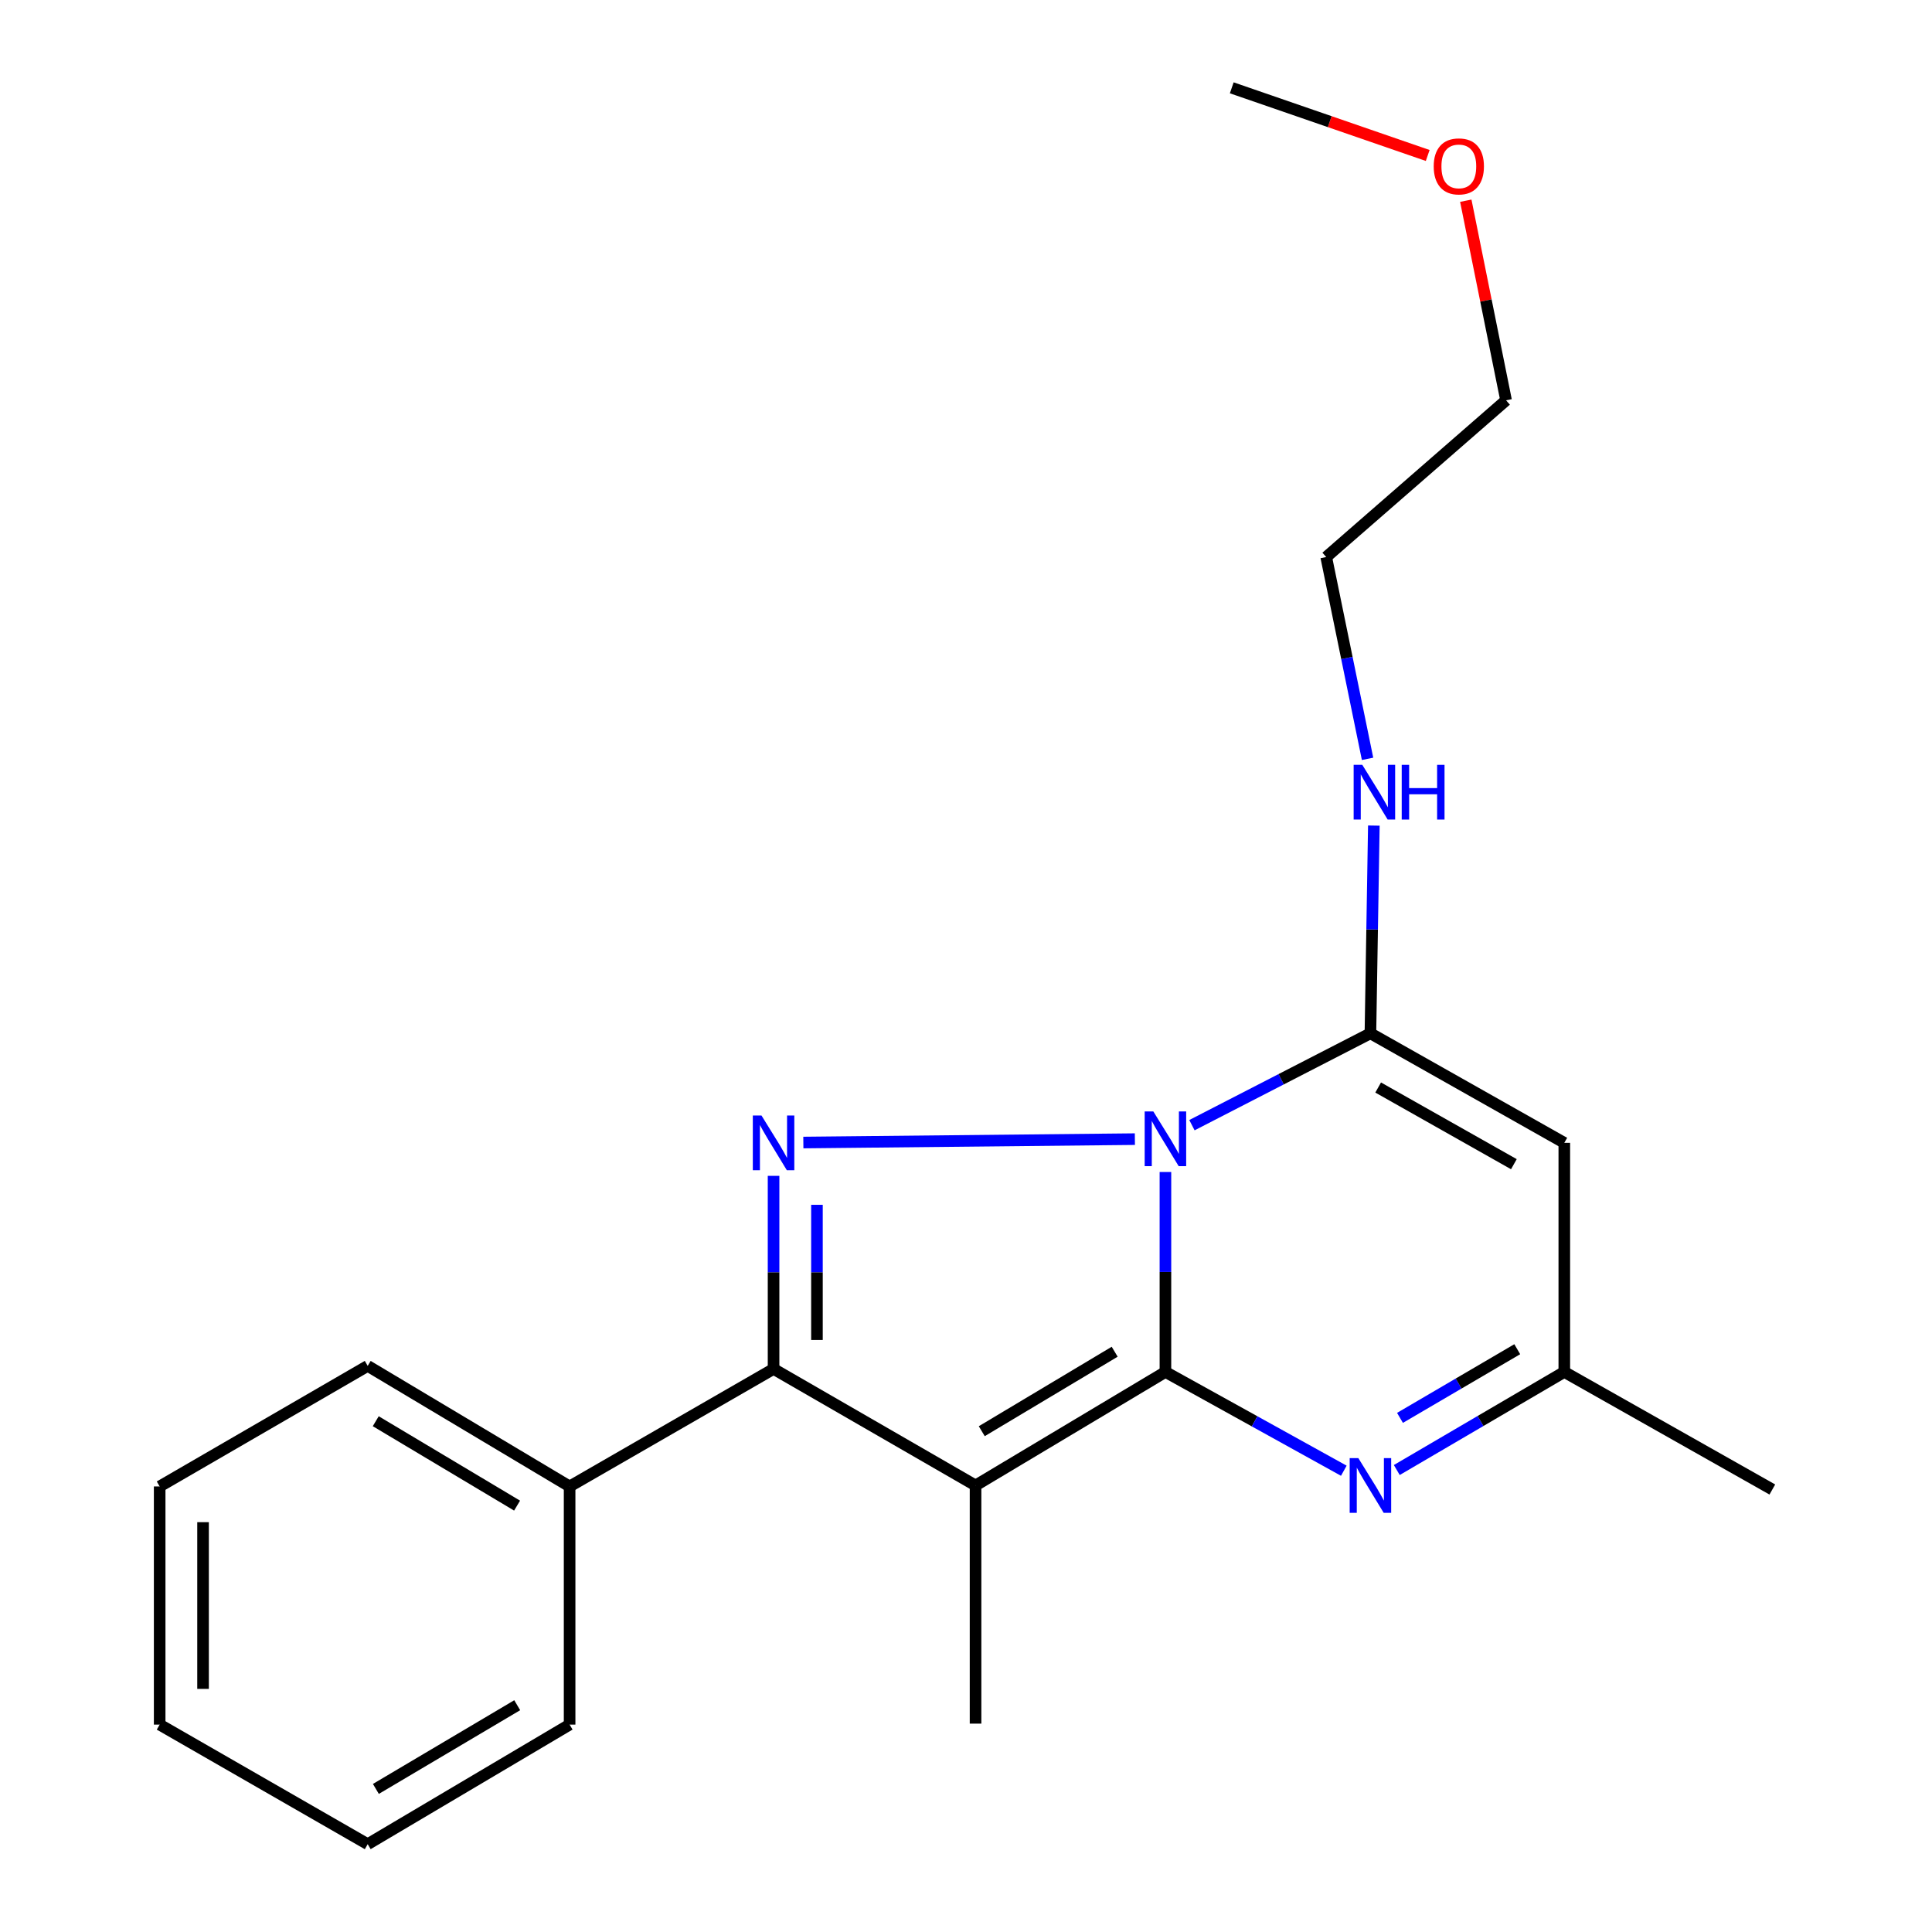 <?xml version='1.0' encoding='iso-8859-1'?>
<svg version='1.1' baseProfile='full'
              xmlns='http://www.w3.org/2000/svg'
                      xmlns:rdkit='http://www.rdkit.org/xml'
                      xmlns:xlink='http://www.w3.org/1999/xlink'
                  xml:space='preserve'
width='1000px' height='1000px' viewBox='0 0 1000 1000'>
<!-- END OF HEADER -->
<rect style='opacity:1.0;fill:#FFFFFF;stroke:none' width='1000' height='1000' x='0' y='0'> </rect>
<path class='bond-0' d='M 603.222,710.113 L 603.222,658.369' style='fill:none;fill-rule:evenodd;stroke:#000000;stroke-width:6px;stroke-linecap:butt;stroke-linejoin:miter;stroke-opacity:1' />
<path class='bond-0' d='M 603.222,658.369 L 603.222,606.626' style='fill:none;fill-rule:evenodd;stroke:#0000FF;stroke-width:6px;stroke-linecap:butt;stroke-linejoin:miter;stroke-opacity:1' />
<path class='bond-1' d='M 603.222,710.113 L 504.94,768.872' style='fill:none;fill-rule:evenodd;stroke:#000000;stroke-width:6px;stroke-linecap:butt;stroke-linejoin:miter;stroke-opacity:1' />
<path class='bond-1' d='M 576.957,699.653 L 508.159,740.784' style='fill:none;fill-rule:evenodd;stroke:#000000;stroke-width:6px;stroke-linecap:butt;stroke-linejoin:miter;stroke-opacity:1' />
<path class='bond-5' d='M 603.222,710.113 L 649.388,735.679' style='fill:none;fill-rule:evenodd;stroke:#000000;stroke-width:6px;stroke-linecap:butt;stroke-linejoin:miter;stroke-opacity:1' />
<path class='bond-5' d='M 649.388,735.679 L 695.554,761.245' style='fill:none;fill-rule:evenodd;stroke:#0000FF;stroke-width:6px;stroke-linecap:butt;stroke-linejoin:miter;stroke-opacity:1' />
<path class='bond-2' d='M 587.411,589.612 L 415.811,591.375' style='fill:none;fill-rule:evenodd;stroke:#0000FF;stroke-width:6px;stroke-linecap:butt;stroke-linejoin:miter;stroke-opacity:1' />
<path class='bond-3' d='M 616.946,582.387 L 663.136,558.616' style='fill:none;fill-rule:evenodd;stroke:#0000FF;stroke-width:6px;stroke-linecap:butt;stroke-linejoin:miter;stroke-opacity:1' />
<path class='bond-3' d='M 663.136,558.616 L 709.327,534.844' style='fill:none;fill-rule:evenodd;stroke:#000000;stroke-width:6px;stroke-linecap:butt;stroke-linejoin:miter;stroke-opacity:1' />
<path class='bond-4' d='M 504.94,768.872 L 400.395,708.553' style='fill:none;fill-rule:evenodd;stroke:#000000;stroke-width:6px;stroke-linecap:butt;stroke-linejoin:miter;stroke-opacity:1' />
<path class='bond-10' d='M 504.94,768.872 L 504.94,892.143' style='fill:none;fill-rule:evenodd;stroke:#000000;stroke-width:6px;stroke-linecap:butt;stroke-linejoin:miter;stroke-opacity:1' />
<path class='bond-21' d='M 400.395,608.618 L 400.395,658.586' style='fill:none;fill-rule:evenodd;stroke:#0000FF;stroke-width:6px;stroke-linecap:butt;stroke-linejoin:miter;stroke-opacity:1' />
<path class='bond-21' d='M 400.395,658.586 L 400.395,708.553' style='fill:none;fill-rule:evenodd;stroke:#000000;stroke-width:6px;stroke-linecap:butt;stroke-linejoin:miter;stroke-opacity:1' />
<path class='bond-21' d='M 422.851,623.609 L 422.851,658.586' style='fill:none;fill-rule:evenodd;stroke:#0000FF;stroke-width:6px;stroke-linecap:butt;stroke-linejoin:miter;stroke-opacity:1' />
<path class='bond-21' d='M 422.851,658.586 L 422.851,693.563' style='fill:none;fill-rule:evenodd;stroke:#000000;stroke-width:6px;stroke-linecap:butt;stroke-linejoin:miter;stroke-opacity:1' />
<path class='bond-9' d='M 709.327,534.844 L 710.213,481.082' style='fill:none;fill-rule:evenodd;stroke:#000000;stroke-width:6px;stroke-linecap:butt;stroke-linejoin:miter;stroke-opacity:1' />
<path class='bond-9' d='M 710.213,481.082 L 711.1,427.32' style='fill:none;fill-rule:evenodd;stroke:#0000FF;stroke-width:6px;stroke-linecap:butt;stroke-linejoin:miter;stroke-opacity:1' />
<path class='bond-22' d='M 709.327,534.844 L 809.68,591.533' style='fill:none;fill-rule:evenodd;stroke:#000000;stroke-width:6px;stroke-linecap:butt;stroke-linejoin:miter;stroke-opacity:1' />
<path class='bond-22' d='M 713.335,562.899 L 783.582,602.582' style='fill:none;fill-rule:evenodd;stroke:#000000;stroke-width:6px;stroke-linecap:butt;stroke-linejoin:miter;stroke-opacity:1' />
<path class='bond-8' d='M 400.395,708.553 L 294.828,769.384' style='fill:none;fill-rule:evenodd;stroke:#000000;stroke-width:6px;stroke-linecap:butt;stroke-linejoin:miter;stroke-opacity:1' />
<path class='bond-7' d='M 722.974,760.881 L 766.327,735.497' style='fill:none;fill-rule:evenodd;stroke:#0000FF;stroke-width:6px;stroke-linecap:butt;stroke-linejoin:miter;stroke-opacity:1' />
<path class='bond-7' d='M 766.327,735.497 L 809.68,710.113' style='fill:none;fill-rule:evenodd;stroke:#000000;stroke-width:6px;stroke-linecap:butt;stroke-linejoin:miter;stroke-opacity:1' />
<path class='bond-7' d='M 724.633,733.888 L 754.98,716.119' style='fill:none;fill-rule:evenodd;stroke:#0000FF;stroke-width:6px;stroke-linecap:butt;stroke-linejoin:miter;stroke-opacity:1' />
<path class='bond-7' d='M 754.98,716.119 L 785.327,698.35' style='fill:none;fill-rule:evenodd;stroke:#000000;stroke-width:6px;stroke-linecap:butt;stroke-linejoin:miter;stroke-opacity:1' />
<path class='bond-6' d='M 809.68,591.533 L 809.68,710.113' style='fill:none;fill-rule:evenodd;stroke:#000000;stroke-width:6px;stroke-linecap:butt;stroke-linejoin:miter;stroke-opacity:1' />
<path class='bond-11' d='M 809.68,710.113 L 917.356,770.968' style='fill:none;fill-rule:evenodd;stroke:#000000;stroke-width:6px;stroke-linecap:butt;stroke-linejoin:miter;stroke-opacity:1' />
<path class='bond-14' d='M 294.828,769.384 L 190.32,706.981' style='fill:none;fill-rule:evenodd;stroke:#000000;stroke-width:6px;stroke-linecap:butt;stroke-linejoin:miter;stroke-opacity:1' />
<path class='bond-14' d='M 267.639,779.304 L 194.484,735.622' style='fill:none;fill-rule:evenodd;stroke:#000000;stroke-width:6px;stroke-linecap:butt;stroke-linejoin:miter;stroke-opacity:1' />
<path class='bond-15' d='M 294.828,769.384 L 294.828,892.654' style='fill:none;fill-rule:evenodd;stroke:#000000;stroke-width:6px;stroke-linecap:butt;stroke-linejoin:miter;stroke-opacity:1' />
<path class='bond-13' d='M 707.847,392.773 L 697.147,340.55' style='fill:none;fill-rule:evenodd;stroke:#0000FF;stroke-width:6px;stroke-linecap:butt;stroke-linejoin:miter;stroke-opacity:1' />
<path class='bond-13' d='M 697.147,340.55 L 686.447,288.328' style='fill:none;fill-rule:evenodd;stroke:#000000;stroke-width:6px;stroke-linecap:butt;stroke-linejoin:miter;stroke-opacity:1' />
<path class='bond-12' d='M 758.689,103.888 L 769.114,155.544' style='fill:none;fill-rule:evenodd;stroke:#FF0000;stroke-width:6px;stroke-linecap:butt;stroke-linejoin:miter;stroke-opacity:1' />
<path class='bond-12' d='M 769.114,155.544 L 779.539,207.2' style='fill:none;fill-rule:evenodd;stroke:#000000;stroke-width:6px;stroke-linecap:butt;stroke-linejoin:miter;stroke-opacity:1' />
<path class='bond-17' d='M 738.978,80.475 L 688.267,62.965' style='fill:none;fill-rule:evenodd;stroke:#FF0000;stroke-width:6px;stroke-linecap:butt;stroke-linejoin:miter;stroke-opacity:1' />
<path class='bond-17' d='M 688.267,62.965 L 637.555,45.455' style='fill:none;fill-rule:evenodd;stroke:#000000;stroke-width:6px;stroke-linecap:butt;stroke-linejoin:miter;stroke-opacity:1' />
<path class='bond-16' d='M 686.447,288.328 L 779.539,207.2' style='fill:none;fill-rule:evenodd;stroke:#000000;stroke-width:6px;stroke-linecap:butt;stroke-linejoin:miter;stroke-opacity:1' />
<path class='bond-19' d='M 190.32,706.981 L 82.644,769.384' style='fill:none;fill-rule:evenodd;stroke:#000000;stroke-width:6px;stroke-linecap:butt;stroke-linejoin:miter;stroke-opacity:1' />
<path class='bond-18' d='M 294.828,892.654 L 190.32,954.545' style='fill:none;fill-rule:evenodd;stroke:#000000;stroke-width:6px;stroke-linecap:butt;stroke-linejoin:miter;stroke-opacity:1' />
<path class='bond-18' d='M 267.709,882.616 L 194.554,925.94' style='fill:none;fill-rule:evenodd;stroke:#000000;stroke-width:6px;stroke-linecap:butt;stroke-linejoin:miter;stroke-opacity:1' />
<path class='bond-20' d='M 190.32,954.545 L 82.644,892.654' style='fill:none;fill-rule:evenodd;stroke:#000000;stroke-width:6px;stroke-linecap:butt;stroke-linejoin:miter;stroke-opacity:1' />
<path class='bond-23' d='M 82.644,769.384 L 82.644,892.654' style='fill:none;fill-rule:evenodd;stroke:#000000;stroke-width:6px;stroke-linecap:butt;stroke-linejoin:miter;stroke-opacity:1' />
<path class='bond-23' d='M 105.1,787.874 L 105.1,874.164' style='fill:none;fill-rule:evenodd;stroke:#000000;stroke-width:6px;stroke-linecap:butt;stroke-linejoin:miter;stroke-opacity:1' />
<path  class='atom-1' d='M 596.962 575.289
L 606.242 590.289
Q 607.162 591.769, 608.642 594.449
Q 610.122 597.129, 610.202 597.289
L 610.202 575.289
L 613.962 575.289
L 613.962 603.609
L 610.082 603.609
L 600.122 587.209
Q 598.962 585.289, 597.722 583.089
Q 596.522 580.889, 596.162 580.209
L 596.162 603.609
L 592.482 603.609
L 592.482 575.289
L 596.962 575.289
' fill='#0000FF'/>
<path  class='atom-3' d='M 394.135 577.373
L 403.415 592.373
Q 404.335 593.853, 405.815 596.533
Q 407.295 599.213, 407.375 599.373
L 407.375 577.373
L 411.135 577.373
L 411.135 605.693
L 407.255 605.693
L 397.295 589.293
Q 396.135 587.373, 394.895 585.173
Q 393.695 582.973, 393.335 582.293
L 393.335 605.693
L 389.655 605.693
L 389.655 577.373
L 394.135 577.373
' fill='#0000FF'/>
<path  class='atom-6' d='M 703.067 754.712
L 712.347 769.712
Q 713.267 771.192, 714.747 773.872
Q 716.227 776.552, 716.307 776.712
L 716.307 754.712
L 720.067 754.712
L 720.067 783.032
L 716.187 783.032
L 706.227 766.632
Q 705.067 764.712, 703.827 762.512
Q 702.627 760.312, 702.267 759.632
L 702.267 783.032
L 698.587 783.032
L 698.587 754.712
L 703.067 754.712
' fill='#0000FF'/>
<path  class='atom-10' d='M 705.125 395.879
L 714.405 410.879
Q 715.325 412.359, 716.805 415.039
Q 718.285 417.719, 718.365 417.879
L 718.365 395.879
L 722.125 395.879
L 722.125 424.199
L 718.245 424.199
L 708.285 407.799
Q 707.125 405.879, 705.885 403.679
Q 704.685 401.479, 704.325 400.799
L 704.325 424.199
L 700.645 424.199
L 700.645 395.879
L 705.125 395.879
' fill='#0000FF'/>
<path  class='atom-10' d='M 725.525 395.879
L 729.365 395.879
L 729.365 407.919
L 743.845 407.919
L 743.845 395.879
L 747.685 395.879
L 747.685 424.199
L 743.845 424.199
L 743.845 411.119
L 729.365 411.119
L 729.365 424.199
L 725.525 424.199
L 725.525 395.879
' fill='#0000FF'/>
<path  class='atom-13' d='M 742.087 86.117
Q 742.087 79.317, 745.447 75.517
Q 748.807 71.717, 755.087 71.717
Q 761.367 71.717, 764.727 75.517
Q 768.087 79.317, 768.087 86.117
Q 768.087 92.997, 764.687 96.917
Q 761.287 100.797, 755.087 100.797
Q 748.847 100.797, 745.447 96.917
Q 742.087 93.037, 742.087 86.117
M 755.087 97.597
Q 759.407 97.597, 761.727 94.717
Q 764.087 91.797, 764.087 86.117
Q 764.087 80.557, 761.727 77.757
Q 759.407 74.917, 755.087 74.917
Q 750.767 74.917, 748.407 77.717
Q 746.087 80.517, 746.087 86.117
Q 746.087 91.837, 748.407 94.717
Q 750.767 97.597, 755.087 97.597
' fill='#FF0000'/>
</svg>
